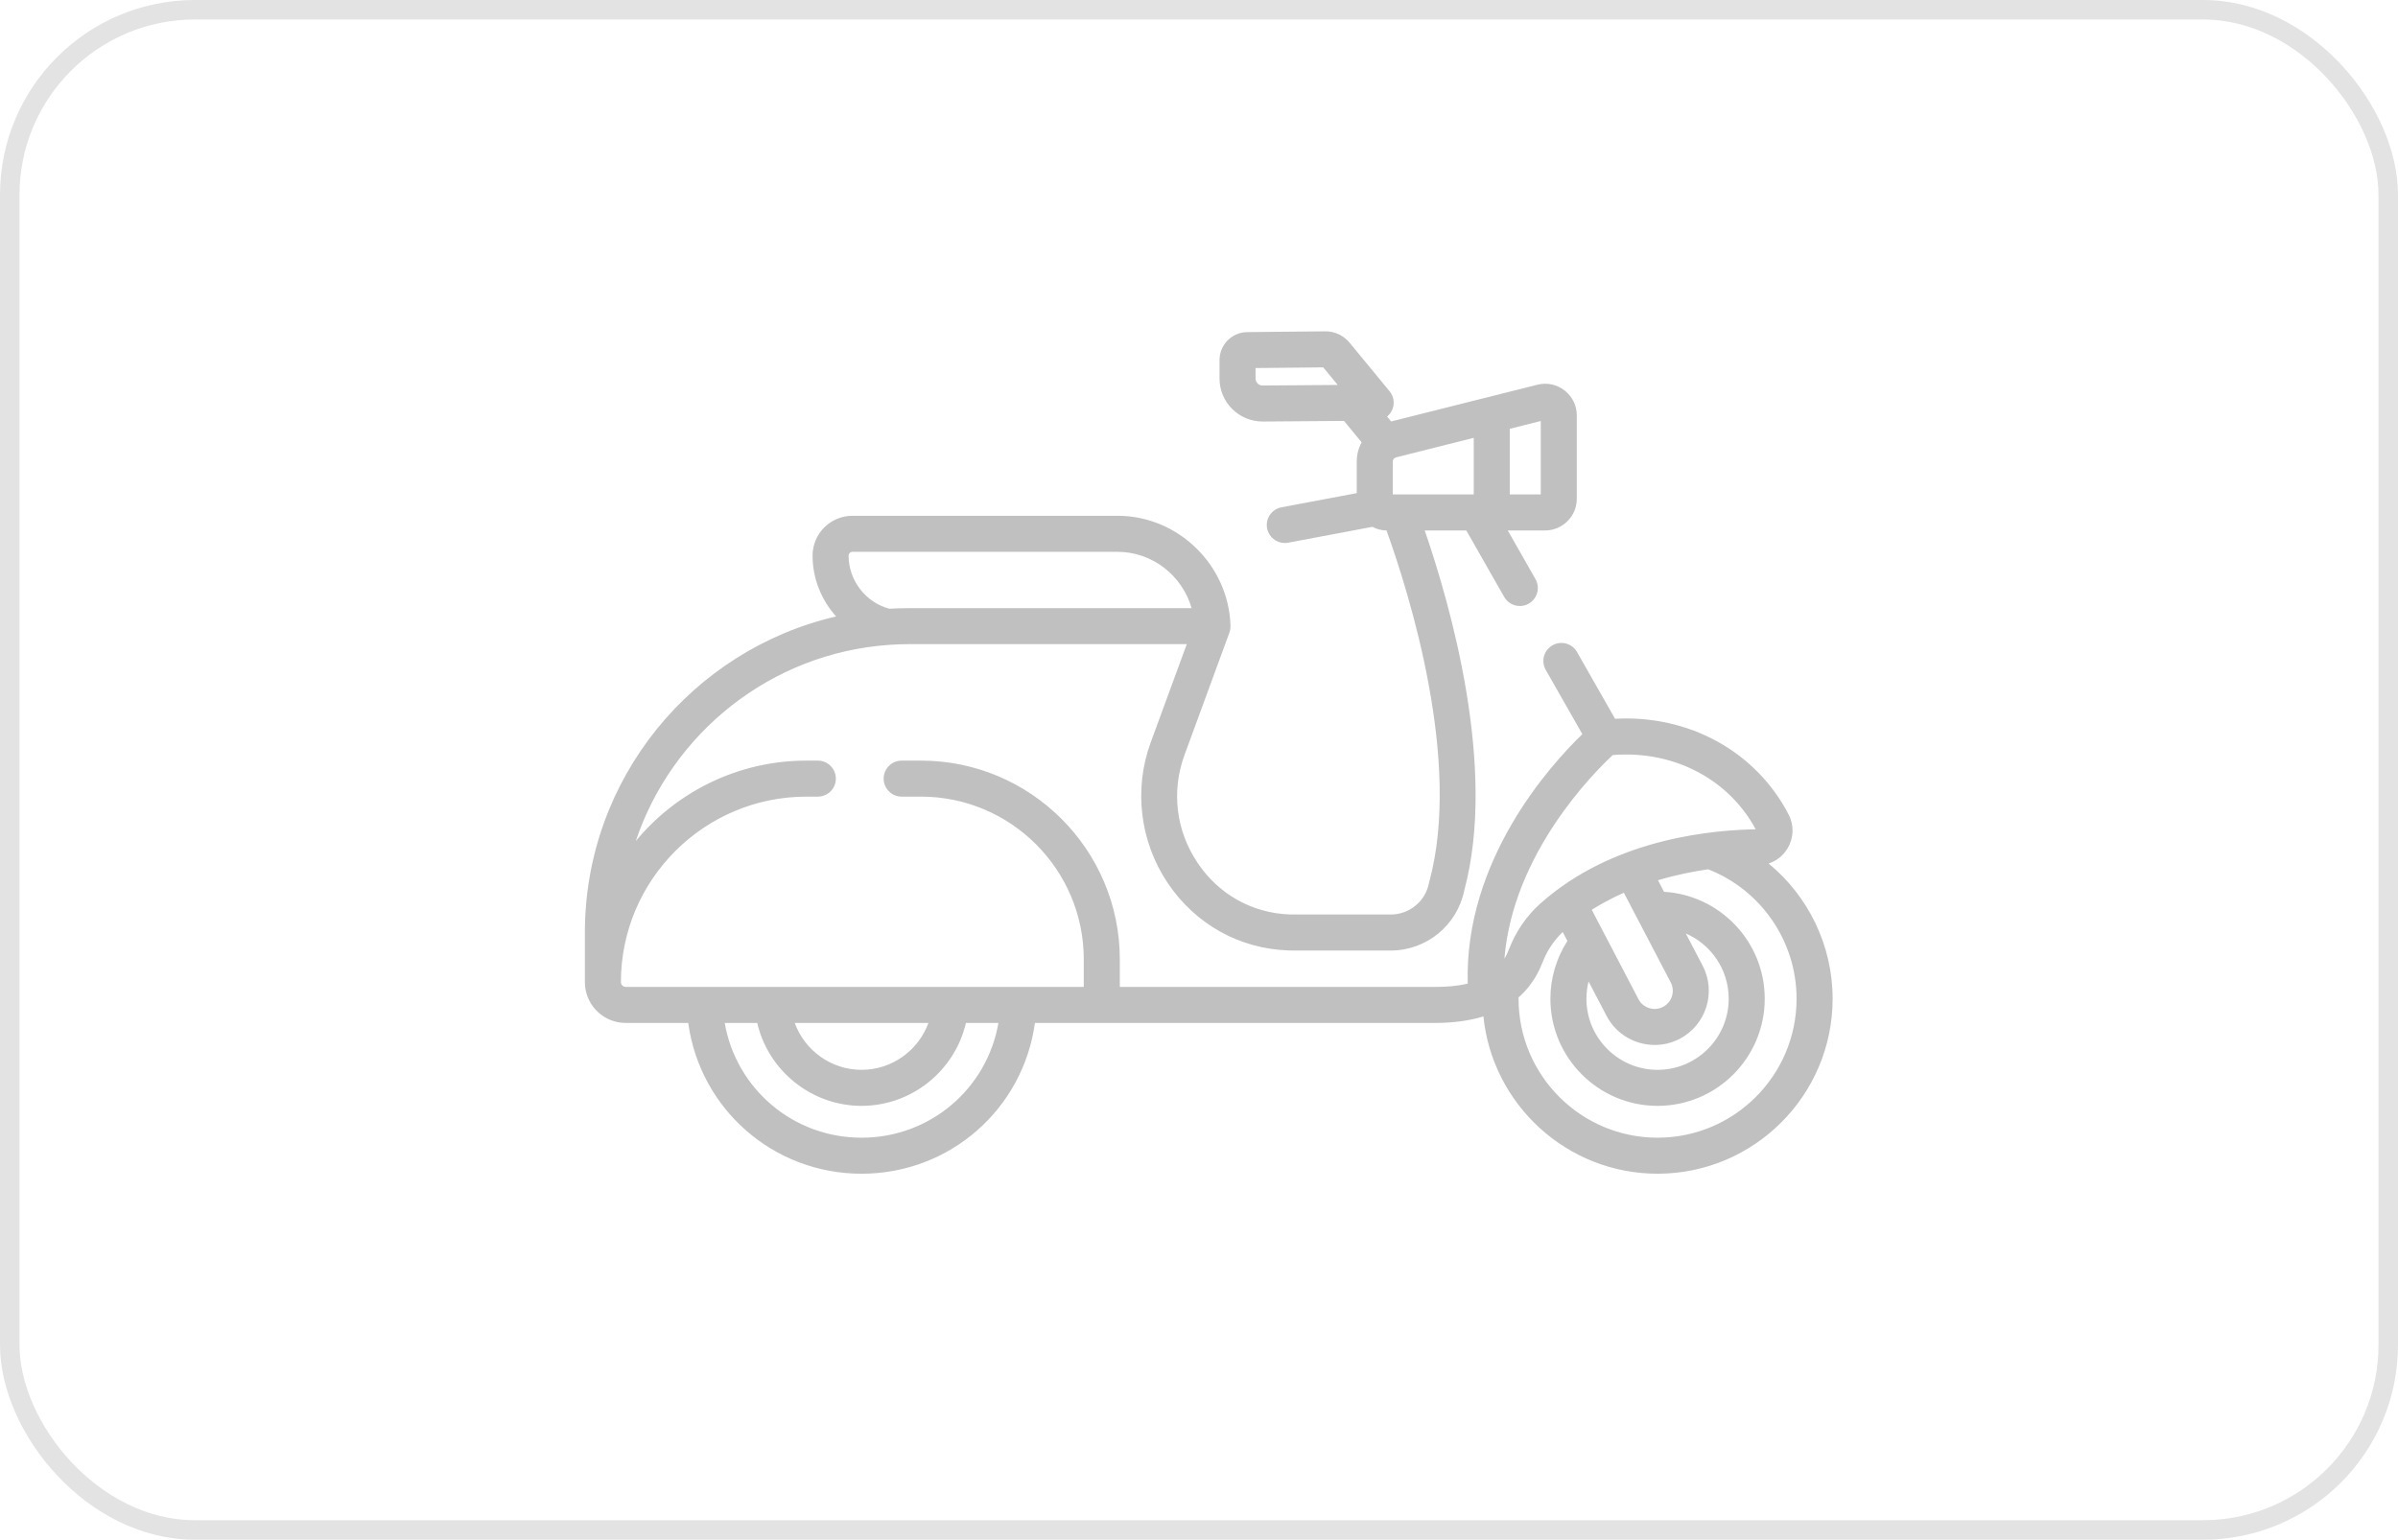 <svg width="123" height="79" viewBox="0 0 123 79" fill="none" xmlns="http://www.w3.org/2000/svg">
<g id="Group 2036">
<g id="Group 2188">
<rect id="Rectangle 1154" x="0.5" y="0.5" width="122" height="78" rx="9.5" stroke="#E3E3E3"/>
<g id="Motorcycle">
<g id="Group">
<g id="Group_2">
<path id="Vector" d="M90.718 44.306C91.119 44.174 91.465 43.902 91.69 43.526C92.009 42.993 92.03 42.345 91.744 41.794C91.744 41.794 91.744 41.794 91.744 41.794C91.744 41.794 91.744 41.793 91.744 41.793C91.742 41.788 91.739 41.784 91.736 41.779C91.685 41.68 91.632 41.582 91.577 41.485C91.558 41.452 91.537 41.419 91.518 41.386C91.478 41.318 91.439 41.251 91.398 41.185C91.374 41.147 91.349 41.109 91.325 41.071C91.287 41.012 91.249 40.952 91.21 40.894C91.183 40.854 91.155 40.815 91.127 40.776C91.089 40.721 91.05 40.666 91.011 40.611C90.982 40.572 90.951 40.533 90.922 40.493C90.882 40.441 90.843 40.389 90.802 40.338C90.771 40.299 90.739 40.26 90.707 40.221C90.666 40.172 90.626 40.123 90.584 40.074C90.551 40.035 90.517 39.998 90.484 39.96C90.442 39.913 90.4 39.865 90.357 39.819C90.322 39.782 90.287 39.745 90.251 39.708C90.208 39.663 90.165 39.618 90.121 39.574C90.084 39.537 90.047 39.502 90.01 39.466C89.966 39.423 89.921 39.38 89.876 39.338C89.838 39.303 89.8 39.268 89.761 39.234C89.715 39.193 89.669 39.152 89.622 39.112C89.583 39.078 89.544 39.045 89.504 39.012C89.456 38.973 89.408 38.934 89.36 38.895C89.32 38.863 89.28 38.832 89.239 38.8C89.19 38.763 89.14 38.726 89.09 38.689C89.049 38.658 89.008 38.628 88.966 38.599C88.915 38.562 88.864 38.527 88.812 38.492C88.77 38.464 88.729 38.435 88.686 38.407C88.633 38.373 88.58 38.339 88.526 38.306C88.484 38.279 88.442 38.252 88.399 38.226C88.344 38.193 88.288 38.161 88.232 38.129C88.19 38.104 88.148 38.08 88.106 38.056C88.047 38.023 87.987 37.992 87.927 37.961C87.886 37.939 87.847 37.917 87.806 37.897C87.74 37.863 87.674 37.832 87.608 37.8C87.572 37.783 87.536 37.765 87.5 37.748C87.415 37.709 87.33 37.672 87.245 37.636C87.226 37.627 87.207 37.618 87.188 37.61C87.082 37.566 86.975 37.524 86.868 37.483C86.844 37.474 86.821 37.467 86.797 37.458C86.713 37.427 86.629 37.397 86.545 37.368C86.506 37.355 86.468 37.344 86.429 37.331C86.358 37.309 86.287 37.286 86.216 37.265C86.172 37.252 86.129 37.24 86.085 37.228C86.017 37.209 85.95 37.19 85.882 37.173C85.836 37.161 85.789 37.15 85.742 37.139C85.677 37.123 85.611 37.107 85.544 37.092C85.496 37.081 85.447 37.072 85.399 37.062C85.333 37.049 85.268 37.036 85.202 37.024C85.152 37.015 85.102 37.007 85.052 36.998C84.987 36.987 84.921 36.977 84.855 36.967C84.804 36.96 84.753 36.953 84.702 36.947C84.636 36.938 84.571 36.93 84.505 36.923C84.454 36.917 84.401 36.912 84.35 36.907C84.284 36.901 84.218 36.896 84.151 36.891C84.099 36.887 84.046 36.884 83.994 36.881C83.928 36.877 83.861 36.874 83.795 36.871C83.742 36.869 83.688 36.868 83.635 36.867C83.569 36.865 83.502 36.864 83.436 36.864C83.382 36.864 83.328 36.864 83.274 36.865C83.207 36.866 83.141 36.868 83.074 36.87C83.019 36.872 82.965 36.874 82.91 36.877C82.887 36.878 82.864 36.878 82.841 36.88L80.891 33.456C80.639 33.012 80.075 32.857 79.631 33.11C79.187 33.363 79.033 33.927 79.285 34.37L81.163 37.668C79.544 39.232 75.105 44.111 75.284 50.465C74.712 50.606 74.117 50.637 73.601 50.637H57.438V49.222C57.438 43.6 52.864 39.026 47.242 39.026H46.249C45.738 39.026 45.325 39.44 45.325 39.95C45.325 40.461 45.738 40.874 46.249 40.874H47.242C51.845 40.874 55.59 44.619 55.59 49.222V50.637H32.094C32.011 50.637 31.938 50.596 31.893 50.533C31.892 50.531 31.891 50.53 31.89 50.529C31.888 50.526 31.887 50.522 31.885 50.519C31.862 50.482 31.848 50.438 31.848 50.392C31.848 45.144 36.118 40.874 41.365 40.874H41.949C42.459 40.874 42.873 40.461 42.873 39.95C42.873 39.44 42.459 39.026 41.949 39.026H41.365C37.848 39.026 34.699 40.633 32.612 43.15C34.476 37.596 39.55 33.503 45.619 33.086C45.775 33.075 45.93 33.067 46.084 33.061C46.11 33.06 46.135 33.059 46.161 33.058C46.324 33.053 46.486 33.049 46.645 33.049H60.874L59.022 38.095C58.142 40.492 58.471 43.192 59.901 45.315C61.32 47.423 63.577 48.681 66.093 48.766C66.186 48.769 66.28 48.77 66.375 48.77H71.338C73.165 48.77 74.743 47.477 75.105 45.69C76.797 39.408 74.393 31.031 73.077 27.216H75.211L77.153 30.626C77.323 30.925 77.635 31.093 77.956 31.093C78.111 31.093 78.269 31.054 78.413 30.972C78.856 30.72 79.011 30.155 78.758 29.712L77.337 27.216H79.254C80.15 27.216 80.878 26.487 80.878 25.591V21.315C80.878 20.811 80.65 20.344 80.253 20.034C79.855 19.724 79.347 19.616 78.858 19.739L71.356 21.624L71.149 21.373C71.127 21.391 71.104 21.408 71.081 21.424C71.216 21.332 71.327 21.206 71.399 21.052C71.55 20.729 71.502 20.348 71.275 20.073L69.223 17.583C68.917 17.212 68.468 17 67.987 17C67.982 17 67.977 17 67.971 17L63.981 17.04C63.193 17.043 62.553 17.685 62.553 18.474V19.424C62.553 20.639 63.542 21.628 64.765 21.628L68.939 21.597L69.842 22.694C69.681 22.99 69.591 23.328 69.591 23.683V25.302L65.731 26.029C65.229 26.123 64.899 26.607 64.993 27.108C65.077 27.552 65.465 27.861 65.9 27.861C65.957 27.861 66.015 27.856 66.073 27.845L70.395 27.031C70.61 27.148 70.856 27.215 71.118 27.216C72.303 30.508 74.986 39.086 73.313 45.237C73.307 45.259 73.302 45.282 73.297 45.305C73.117 46.242 72.293 46.922 71.338 46.922H66.375C66.302 46.922 66.229 46.921 66.156 46.919C64.239 46.854 62.518 45.894 61.434 44.283C60.318 42.626 60.071 40.602 60.758 38.732L63.057 32.466C63.07 32.432 63.08 32.397 63.089 32.362C63.092 32.35 63.093 32.338 63.096 32.327C63.101 32.303 63.105 32.28 63.108 32.256C63.11 32.242 63.111 32.228 63.112 32.214C63.114 32.192 63.115 32.171 63.115 32.149C63.116 32.135 63.115 32.12 63.115 32.106C63.114 32.093 63.115 32.08 63.114 32.068C63.003 28.974 60.417 26.465 57.327 26.465H43.721C42.595 26.465 41.679 27.381 41.679 28.507C41.679 29.687 42.133 30.791 42.887 31.629C35.513 33.338 30 39.961 30 47.847V50.392C30 50.464 30.004 50.536 30.011 50.606C30.118 51.66 31.011 52.486 32.094 52.486H35.301C35.904 56.889 39.652 60.222 44.193 60.222C48.733 60.222 52.481 56.889 53.084 52.486H73.6C74.54 52.486 75.368 52.372 76.088 52.15C76.545 56.677 80.377 60.222 85.021 60.222C89.972 60.222 94 56.194 94 51.243C94 48.51 92.752 45.98 90.718 44.306ZM77.44 22.001L79.03 21.601V25.368H77.44V22.001ZM64.758 19.78C64.561 19.78 64.401 19.62 64.401 19.424V18.884L67.872 18.849L68.615 19.751L64.758 19.78ZM71.439 23.683C71.439 23.581 71.509 23.491 71.609 23.466L75.592 22.465V25.369H71.439V23.683ZM43.721 28.313H57.327C59.11 28.313 60.647 29.542 61.12 31.202H46.645C46.481 31.202 46.317 31.205 46.154 31.21C46.132 31.21 46.11 31.211 46.088 31.212C45.939 31.217 45.791 31.224 45.643 31.233C45.634 31.233 45.626 31.233 45.617 31.234C44.399 30.907 43.527 29.779 43.527 28.507C43.527 28.4 43.614 28.313 43.721 28.313ZM47.621 52.486C47.109 53.893 45.755 54.892 44.192 54.892C42.63 54.892 41.276 53.893 40.764 52.486H47.621ZM44.192 58.374C40.675 58.374 37.758 55.855 37.172 52.486H38.84C39.408 54.93 41.611 56.74 44.192 56.74C46.773 56.74 48.977 54.93 49.545 52.486H51.212C50.627 55.855 47.71 58.374 44.192 58.374ZM77.301 48.935C77.292 48.955 77.282 48.974 77.272 48.994C77.242 49.055 77.21 49.114 77.176 49.17C77.173 49.176 77.169 49.182 77.165 49.188C77.605 43.79 81.749 39.645 82.723 38.741C82.725 38.741 82.728 38.74 82.731 38.74C82.756 38.738 82.781 38.737 82.806 38.735C82.88 38.73 82.955 38.724 83.03 38.721C83.045 38.72 83.061 38.72 83.076 38.72C83.16 38.716 83.244 38.714 83.327 38.713C83.337 38.713 83.347 38.713 83.357 38.713C83.445 38.712 83.534 38.713 83.622 38.715C83.629 38.715 83.637 38.716 83.645 38.716C83.735 38.718 83.824 38.722 83.914 38.728C83.92 38.728 83.927 38.729 83.933 38.729C84.023 38.735 84.113 38.742 84.203 38.751C84.209 38.751 84.215 38.752 84.222 38.753C84.311 38.761 84.4 38.772 84.488 38.783C84.495 38.784 84.502 38.785 84.509 38.786C84.597 38.798 84.684 38.812 84.771 38.826C84.778 38.828 84.786 38.829 84.794 38.83C84.879 38.845 84.965 38.861 85.05 38.879C85.058 38.88 85.067 38.883 85.076 38.884C85.159 38.902 85.242 38.92 85.324 38.941C85.334 38.943 85.345 38.946 85.355 38.948C85.436 38.968 85.516 38.989 85.595 39.012C85.607 39.015 85.618 39.019 85.629 39.022C85.707 39.044 85.785 39.068 85.862 39.093C85.874 39.097 85.887 39.101 85.9 39.105C85.975 39.13 86.05 39.156 86.124 39.182C86.138 39.188 86.152 39.193 86.166 39.198C86.238 39.225 86.31 39.252 86.381 39.281C86.397 39.287 86.412 39.294 86.428 39.3C86.497 39.329 86.565 39.358 86.633 39.388C86.65 39.396 86.668 39.404 86.685 39.412C86.751 39.442 86.816 39.473 86.881 39.505C86.899 39.514 86.917 39.523 86.936 39.532C86.999 39.563 87.061 39.596 87.123 39.629C87.142 39.64 87.162 39.65 87.182 39.661C87.241 39.694 87.3 39.727 87.359 39.762C87.38 39.774 87.401 39.786 87.421 39.799C87.478 39.833 87.535 39.868 87.591 39.903C87.612 39.917 87.634 39.931 87.655 39.945C87.709 39.98 87.763 40.016 87.816 40.053C87.838 40.068 87.861 40.083 87.883 40.099C87.934 40.135 87.985 40.172 88.035 40.21C88.058 40.227 88.081 40.244 88.104 40.262C88.152 40.299 88.2 40.337 88.248 40.375C88.271 40.394 88.295 40.413 88.319 40.432C88.364 40.47 88.409 40.509 88.454 40.548C88.478 40.569 88.502 40.59 88.526 40.611C88.57 40.65 88.612 40.69 88.655 40.729C88.679 40.752 88.703 40.774 88.727 40.797C88.768 40.837 88.808 40.878 88.849 40.918C88.872 40.943 88.897 40.966 88.92 40.991C88.959 41.032 88.997 41.073 89.035 41.115C89.059 41.141 89.083 41.166 89.106 41.192C89.143 41.234 89.179 41.276 89.215 41.319C89.238 41.346 89.261 41.373 89.284 41.401C89.319 41.444 89.353 41.488 89.388 41.532C89.41 41.56 89.433 41.588 89.454 41.616C89.488 41.661 89.521 41.707 89.554 41.753C89.575 41.782 89.596 41.81 89.617 41.839C89.65 41.887 89.682 41.935 89.714 41.984C89.733 42.012 89.752 42.04 89.771 42.069C89.805 42.122 89.838 42.177 89.871 42.232C89.886 42.256 89.902 42.281 89.916 42.306C89.964 42.386 90.009 42.467 90.054 42.549C89.972 42.551 89.888 42.553 89.803 42.555C88.43 42.595 86.539 42.781 84.554 43.369C84.553 43.369 84.552 43.37 84.552 43.37C84.432 43.405 84.313 43.442 84.193 43.481C84.187 43.482 84.182 43.484 84.177 43.486C84.062 43.523 83.946 43.561 83.831 43.601C83.82 43.605 83.81 43.608 83.8 43.611C83.688 43.65 83.576 43.691 83.464 43.732C83.45 43.737 83.436 43.742 83.422 43.748C83.316 43.787 83.209 43.829 83.103 43.872C83.083 43.879 83.063 43.887 83.044 43.895C82.941 43.936 82.839 43.979 82.736 44.023C82.713 44.033 82.69 44.042 82.666 44.053C82.568 44.095 82.47 44.14 82.371 44.185C82.344 44.198 82.317 44.209 82.289 44.222C82.195 44.266 82.101 44.312 82.007 44.358C81.976 44.374 81.945 44.388 81.913 44.404C81.824 44.449 81.734 44.496 81.644 44.543C81.61 44.561 81.575 44.579 81.54 44.598C81.454 44.644 81.369 44.692 81.284 44.74C81.246 44.761 81.207 44.782 81.169 44.804C81.088 44.851 81.007 44.9 80.926 44.949C80.885 44.974 80.843 44.998 80.802 45.024C80.724 45.072 80.647 45.122 80.57 45.172C80.526 45.201 80.483 45.228 80.439 45.257C80.365 45.306 80.291 45.358 80.217 45.409C80.172 45.441 80.126 45.471 80.081 45.504C80.01 45.554 79.94 45.607 79.87 45.659C79.822 45.694 79.775 45.729 79.728 45.765C79.66 45.817 79.593 45.871 79.526 45.924C79.478 45.963 79.429 46.001 79.381 46.04C79.316 46.094 79.252 46.149 79.188 46.205C79.147 46.24 79.105 46.273 79.065 46.309C79.059 46.314 79.054 46.32 79.048 46.325C79.035 46.336 79.022 46.347 79.009 46.358C78.302 46.989 77.742 47.807 77.392 48.724C77.364 48.797 77.333 48.866 77.301 48.935ZM87.333 49.547L86.47 47.895C87.763 48.457 88.67 49.746 88.67 51.243C88.67 53.255 87.033 54.892 85.021 54.892C83.009 54.892 81.372 53.255 81.372 51.243C81.372 50.94 81.41 50.643 81.482 50.357L82.405 52.123C82.901 53.072 83.871 53.615 84.874 53.615C85.307 53.615 85.747 53.514 86.157 53.3C87.516 52.59 88.043 50.906 87.333 49.547ZM85.759 51.114C85.684 51.352 85.522 51.546 85.301 51.662C84.845 51.9 84.281 51.723 84.042 51.267L82.298 47.928C82.296 47.926 82.295 47.923 82.293 47.92L81.646 46.682C81.688 46.656 81.729 46.63 81.77 46.604C81.825 46.571 81.879 46.537 81.933 46.505C82.015 46.456 82.097 46.408 82.18 46.362C82.207 46.347 82.234 46.332 82.26 46.317C82.6 46.129 82.946 45.959 83.293 45.806L85.695 50.403C85.811 50.624 85.833 50.876 85.759 51.114ZM85.021 58.374C81.089 58.374 77.891 55.175 77.891 51.243C77.891 51.221 77.891 51.197 77.891 51.174C78.087 51.003 78.266 50.814 78.427 50.609C78.437 50.597 78.446 50.586 78.455 50.574C78.519 50.491 78.58 50.407 78.637 50.319C78.668 50.273 78.698 50.226 78.727 50.179C78.752 50.139 78.776 50.099 78.8 50.057C78.85 49.97 78.897 49.88 78.942 49.788C78.954 49.763 78.966 49.737 78.978 49.712C79.027 49.606 79.075 49.497 79.118 49.385C79.345 48.791 79.703 48.254 80.155 47.819L80.396 48.279C79.831 49.16 79.524 50.192 79.524 51.243C79.524 54.274 81.99 56.74 85.021 56.74C88.052 56.74 90.518 54.275 90.518 51.243C90.518 48.324 88.23 45.929 85.353 45.757L85.043 45.164C85.946 44.894 86.823 44.717 87.616 44.602C90.338 45.665 92.151 48.306 92.151 51.243C92.152 55.175 88.953 58.374 85.021 58.374Z" fill="#C0C0C0"/>
</g>
</g>
</g>
</g>
</g>
</svg>
